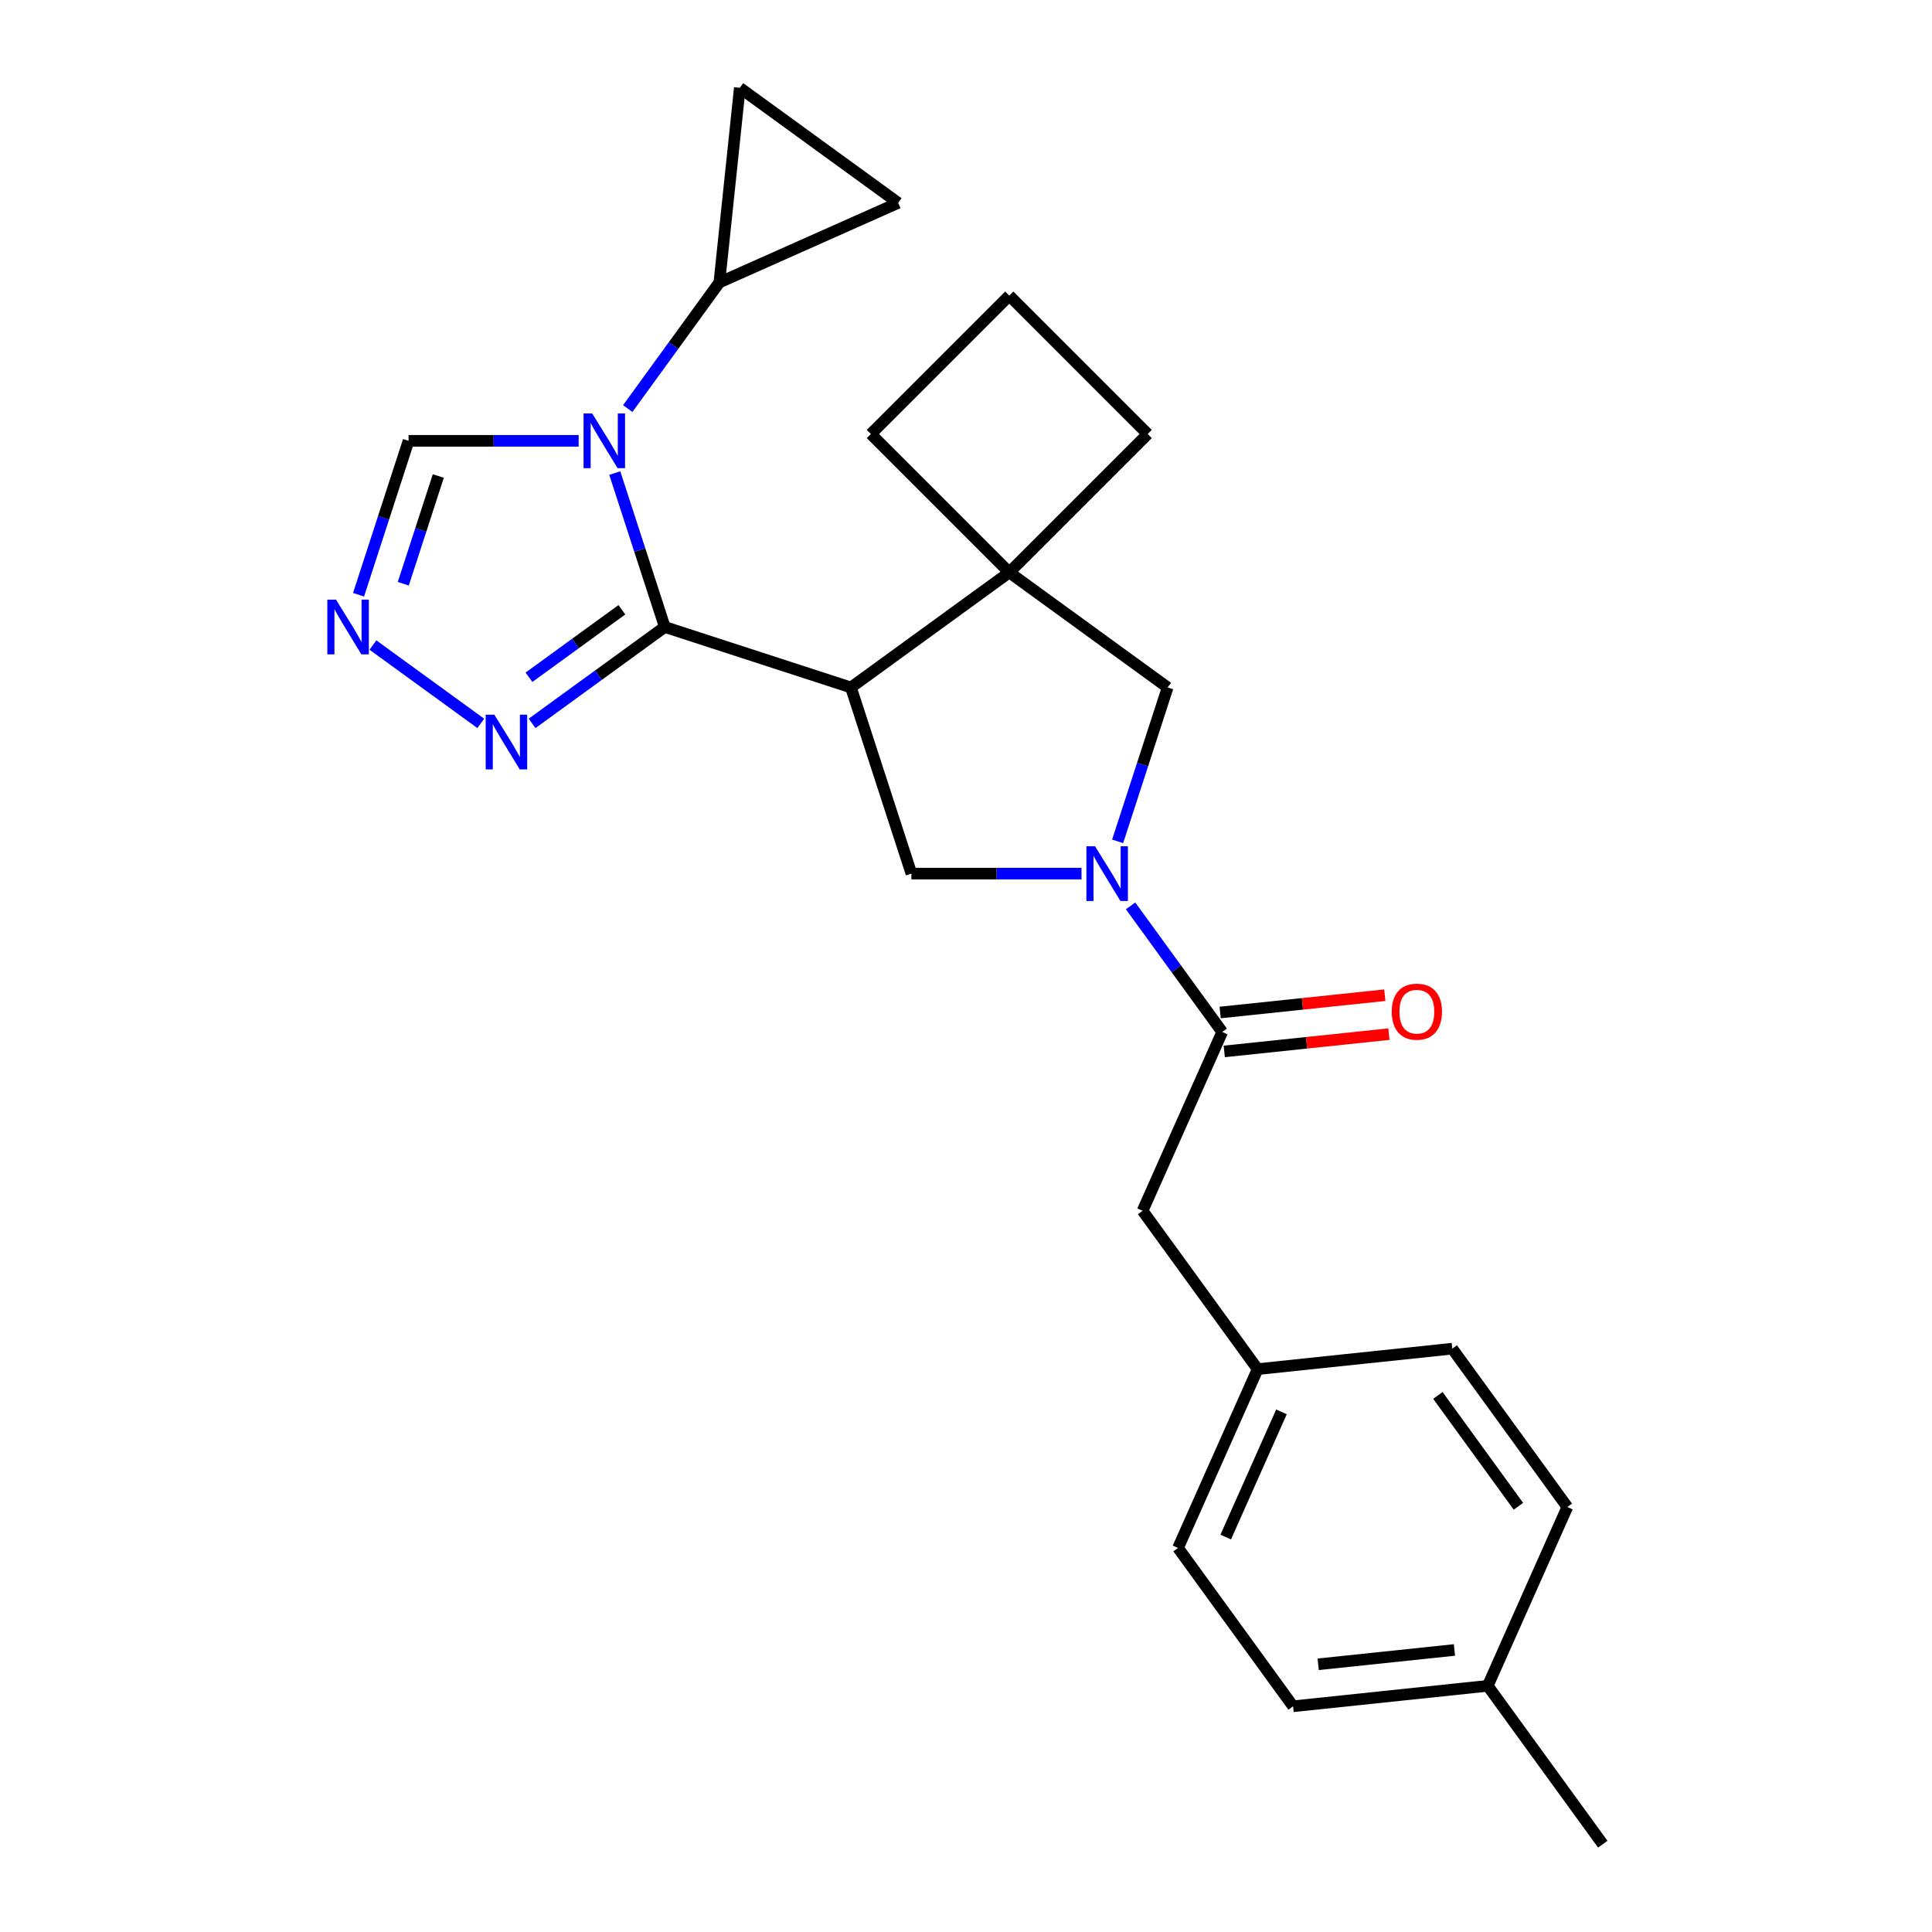 <?xml version='1.0' encoding='iso-8859-1'?>
<svg version='1.1' baseProfile='full'
              xmlns='http://www.w3.org/2000/svg'
                      xmlns:rdkit='http://www.rdkit.org/xml'
                      xmlns:xlink='http://www.w3.org/1999/xlink'
                  xml:space='preserve'
width='1000px' height='1000px' viewBox='0 0 1000 1000'>
<!-- END OF HEADER -->
<rect style='opacity:1.0;fill:#FFFFFF;stroke:none' width='1000' height='1000' x='0' y='0'> </rect>
<path class='bond-0' d='M 344.09,324.524 L 331.149,284.695' style='fill:none;fill-rule:evenodd;stroke:#000000;stroke-width:6px;stroke-linecap:butt;stroke-linejoin:miter;stroke-opacity:1' />
<path class='bond-0' d='M 331.149,284.695 L 318.207,244.865' style='fill:none;fill-rule:evenodd;stroke:#0000FF;stroke-width:6px;stroke-linecap:butt;stroke-linejoin:miter;stroke-opacity:1' />
<path class='bond-1' d='M 344.09,324.524 L 440.442,355.831' style='fill:none;fill-rule:evenodd;stroke:#000000;stroke-width:6px;stroke-linecap:butt;stroke-linejoin:miter;stroke-opacity:1' />
<path class='bond-4' d='M 344.09,324.524 L 309.746,349.477' style='fill:none;fill-rule:evenodd;stroke:#000000;stroke-width:6px;stroke-linecap:butt;stroke-linejoin:miter;stroke-opacity:1' />
<path class='bond-4' d='M 309.746,349.477 L 275.401,374.43' style='fill:none;fill-rule:evenodd;stroke:#0000FF;stroke-width:6px;stroke-linecap:butt;stroke-linejoin:miter;stroke-opacity:1' />
<path class='bond-4' d='M 321.877,315.618 L 297.836,333.085' style='fill:none;fill-rule:evenodd;stroke:#000000;stroke-width:6px;stroke-linecap:butt;stroke-linejoin:miter;stroke-opacity:1' />
<path class='bond-4' d='M 297.836,333.085 L 273.795,350.552' style='fill:none;fill-rule:evenodd;stroke:#0000FF;stroke-width:6px;stroke-linecap:butt;stroke-linejoin:miter;stroke-opacity:1' />
<path class='bond-8' d='M 324.911,211.48 L 348.622,178.845' style='fill:none;fill-rule:evenodd;stroke:#0000FF;stroke-width:6px;stroke-linecap:butt;stroke-linejoin:miter;stroke-opacity:1' />
<path class='bond-8' d='M 348.622,178.845 L 372.332,146.21' style='fill:none;fill-rule:evenodd;stroke:#000000;stroke-width:6px;stroke-linecap:butt;stroke-linejoin:miter;stroke-opacity:1' />
<path class='bond-10' d='M 299.511,228.172 L 255.492,228.172' style='fill:none;fill-rule:evenodd;stroke:#0000FF;stroke-width:6px;stroke-linecap:butt;stroke-linejoin:miter;stroke-opacity:1' />
<path class='bond-10' d='M 255.492,228.172 L 211.473,228.172' style='fill:none;fill-rule:evenodd;stroke:#000000;stroke-width:6px;stroke-linecap:butt;stroke-linejoin:miter;stroke-opacity:1' />
<path class='bond-3' d='M 440.442,355.831 L 522.404,296.282' style='fill:none;fill-rule:evenodd;stroke:#000000;stroke-width:6px;stroke-linecap:butt;stroke-linejoin:miter;stroke-opacity:1' />
<path class='bond-5' d='M 440.442,355.831 L 471.749,452.183' style='fill:none;fill-rule:evenodd;stroke:#000000;stroke-width:6px;stroke-linecap:butt;stroke-linejoin:miter;stroke-opacity:1' />
<path class='bond-2' d='M 559.787,452.183 L 515.768,452.183' style='fill:none;fill-rule:evenodd;stroke:#0000FF;stroke-width:6px;stroke-linecap:butt;stroke-linejoin:miter;stroke-opacity:1' />
<path class='bond-2' d='M 515.768,452.183 L 471.749,452.183' style='fill:none;fill-rule:evenodd;stroke:#000000;stroke-width:6px;stroke-linecap:butt;stroke-linejoin:miter;stroke-opacity:1' />
<path class='bond-6' d='M 585.188,468.876 L 608.898,501.511' style='fill:none;fill-rule:evenodd;stroke:#0000FF;stroke-width:6px;stroke-linecap:butt;stroke-linejoin:miter;stroke-opacity:1' />
<path class='bond-6' d='M 608.898,501.511 L 632.609,534.145' style='fill:none;fill-rule:evenodd;stroke:#000000;stroke-width:6px;stroke-linecap:butt;stroke-linejoin:miter;stroke-opacity:1' />
<path class='bond-26' d='M 578.484,435.491 L 591.425,395.661' style='fill:none;fill-rule:evenodd;stroke:#0000FF;stroke-width:6px;stroke-linecap:butt;stroke-linejoin:miter;stroke-opacity:1' />
<path class='bond-26' d='M 591.425,395.661 L 604.366,355.831' style='fill:none;fill-rule:evenodd;stroke:#000000;stroke-width:6px;stroke-linecap:butt;stroke-linejoin:miter;stroke-opacity:1' />
<path class='bond-9' d='M 522.404,296.282 L 604.366,355.831' style='fill:none;fill-rule:evenodd;stroke:#000000;stroke-width:6px;stroke-linecap:butt;stroke-linejoin:miter;stroke-opacity:1' />
<path class='bond-16' d='M 522.404,296.282 L 594.042,224.645' style='fill:none;fill-rule:evenodd;stroke:#000000;stroke-width:6px;stroke-linecap:butt;stroke-linejoin:miter;stroke-opacity:1' />
<path class='bond-17' d='M 522.404,296.282 L 450.767,224.645' style='fill:none;fill-rule:evenodd;stroke:#000000;stroke-width:6px;stroke-linecap:butt;stroke-linejoin:miter;stroke-opacity:1' />
<path class='bond-7' d='M 248.855,374.43 L 193.029,333.87' style='fill:none;fill-rule:evenodd;stroke:#0000FF;stroke-width:6px;stroke-linecap:butt;stroke-linejoin:miter;stroke-opacity:1' />
<path class='bond-13' d='M 632.609,534.145 L 591.402,626.697' style='fill:none;fill-rule:evenodd;stroke:#000000;stroke-width:6px;stroke-linecap:butt;stroke-linejoin:miter;stroke-opacity:1' />
<path class='bond-14' d='M 633.668,544.221 L 676.279,539.742' style='fill:none;fill-rule:evenodd;stroke:#000000;stroke-width:6px;stroke-linecap:butt;stroke-linejoin:miter;stroke-opacity:1' />
<path class='bond-14' d='M 676.279,539.742 L 718.891,535.264' style='fill:none;fill-rule:evenodd;stroke:#FF0000;stroke-width:6px;stroke-linecap:butt;stroke-linejoin:miter;stroke-opacity:1' />
<path class='bond-14' d='M 631.55,524.07 L 674.161,519.591' style='fill:none;fill-rule:evenodd;stroke:#000000;stroke-width:6px;stroke-linecap:butt;stroke-linejoin:miter;stroke-opacity:1' />
<path class='bond-14' d='M 674.161,519.591 L 716.773,515.113' style='fill:none;fill-rule:evenodd;stroke:#FF0000;stroke-width:6px;stroke-linecap:butt;stroke-linejoin:miter;stroke-opacity:1' />
<path class='bond-25' d='M 185.59,307.832 L 198.531,268.002' style='fill:none;fill-rule:evenodd;stroke:#0000FF;stroke-width:6px;stroke-linecap:butt;stroke-linejoin:miter;stroke-opacity:1' />
<path class='bond-25' d='M 198.531,268.002 L 211.473,228.172' style='fill:none;fill-rule:evenodd;stroke:#000000;stroke-width:6px;stroke-linecap:butt;stroke-linejoin:miter;stroke-opacity:1' />
<path class='bond-25' d='M 208.743,302.144 L 217.802,274.263' style='fill:none;fill-rule:evenodd;stroke:#0000FF;stroke-width:6px;stroke-linecap:butt;stroke-linejoin:miter;stroke-opacity:1' />
<path class='bond-25' d='M 217.802,274.263 L 226.861,246.383' style='fill:none;fill-rule:evenodd;stroke:#000000;stroke-width:6px;stroke-linecap:butt;stroke-linejoin:miter;stroke-opacity:1' />
<path class='bond-11' d='M 372.332,146.21 L 382.922,45.455' style='fill:none;fill-rule:evenodd;stroke:#000000;stroke-width:6px;stroke-linecap:butt;stroke-linejoin:miter;stroke-opacity:1' />
<path class='bond-12' d='M 372.332,146.21 L 464.884,105.003' style='fill:none;fill-rule:evenodd;stroke:#000000;stroke-width:6px;stroke-linecap:butt;stroke-linejoin:miter;stroke-opacity:1' />
<path class='bond-27' d='M 382.922,45.455 L 464.884,105.003' style='fill:none;fill-rule:evenodd;stroke:#000000;stroke-width:6px;stroke-linecap:butt;stroke-linejoin:miter;stroke-opacity:1' />
<path class='bond-15' d='M 591.402,626.697 L 650.951,708.659' style='fill:none;fill-rule:evenodd;stroke:#000000;stroke-width:6px;stroke-linecap:butt;stroke-linejoin:miter;stroke-opacity:1' />
<path class='bond-19' d='M 650.951,708.659 L 751.706,698.069' style='fill:none;fill-rule:evenodd;stroke:#000000;stroke-width:6px;stroke-linecap:butt;stroke-linejoin:miter;stroke-opacity:1' />
<path class='bond-20' d='M 650.951,708.659 L 609.744,801.211' style='fill:none;fill-rule:evenodd;stroke:#000000;stroke-width:6px;stroke-linecap:butt;stroke-linejoin:miter;stroke-opacity:1' />
<path class='bond-20' d='M 663.28,730.783 L 634.435,795.57' style='fill:none;fill-rule:evenodd;stroke:#000000;stroke-width:6px;stroke-linecap:butt;stroke-linejoin:miter;stroke-opacity:1' />
<path class='bond-28' d='M 594.042,224.645 L 522.404,153.007' style='fill:none;fill-rule:evenodd;stroke:#000000;stroke-width:6px;stroke-linecap:butt;stroke-linejoin:miter;stroke-opacity:1' />
<path class='bond-23' d='M 450.767,224.645 L 522.404,153.007' style='fill:none;fill-rule:evenodd;stroke:#000000;stroke-width:6px;stroke-linecap:butt;stroke-linejoin:miter;stroke-opacity:1' />
<path class='bond-18' d='M 770.049,872.583 L 669.293,883.173' style='fill:none;fill-rule:evenodd;stroke:#000000;stroke-width:6px;stroke-linecap:butt;stroke-linejoin:miter;stroke-opacity:1' />
<path class='bond-18' d='M 752.817,854.021 L 682.288,861.434' style='fill:none;fill-rule:evenodd;stroke:#000000;stroke-width:6px;stroke-linecap:butt;stroke-linejoin:miter;stroke-opacity:1' />
<path class='bond-24' d='M 770.049,872.583 L 829.598,954.545' style='fill:none;fill-rule:evenodd;stroke:#000000;stroke-width:6px;stroke-linecap:butt;stroke-linejoin:miter;stroke-opacity:1' />
<path class='bond-29' d='M 770.049,872.583 L 811.255,780.032' style='fill:none;fill-rule:evenodd;stroke:#000000;stroke-width:6px;stroke-linecap:butt;stroke-linejoin:miter;stroke-opacity:1' />
<path class='bond-21' d='M 751.706,698.069 L 811.255,780.032' style='fill:none;fill-rule:evenodd;stroke:#000000;stroke-width:6px;stroke-linecap:butt;stroke-linejoin:miter;stroke-opacity:1' />
<path class='bond-21' d='M 744.246,722.274 L 785.931,779.647' style='fill:none;fill-rule:evenodd;stroke:#000000;stroke-width:6px;stroke-linecap:butt;stroke-linejoin:miter;stroke-opacity:1' />
<path class='bond-22' d='M 609.744,801.211 L 669.293,883.173' style='fill:none;fill-rule:evenodd;stroke:#000000;stroke-width:6px;stroke-linecap:butt;stroke-linejoin:miter;stroke-opacity:1' />
<path  class='atom-1' d='M 306.523 214.012
L 315.803 229.012
Q 316.723 230.492, 318.203 233.172
Q 319.683 235.852, 319.763 236.012
L 319.763 214.012
L 323.523 214.012
L 323.523 242.332
L 319.643 242.332
L 309.683 225.932
Q 308.523 224.012, 307.283 221.812
Q 306.083 219.612, 305.723 218.932
L 305.723 242.332
L 302.043 242.332
L 302.043 214.012
L 306.523 214.012
' fill='#0000FF'/>
<path  class='atom-3' d='M 566.8 438.023
L 576.08 453.023
Q 577 454.503, 578.48 457.183
Q 579.96 459.863, 580.04 460.023
L 580.04 438.023
L 583.8 438.023
L 583.8 466.343
L 579.92 466.343
L 569.96 449.943
Q 568.8 448.023, 567.56 445.823
Q 566.36 443.623, 566 442.943
L 566 466.343
L 562.32 466.343
L 562.32 438.023
L 566.8 438.023
' fill='#0000FF'/>
<path  class='atom-5' d='M 255.868 369.913
L 265.148 384.913
Q 266.068 386.393, 267.548 389.073
Q 269.028 391.753, 269.108 391.913
L 269.108 369.913
L 272.868 369.913
L 272.868 398.233
L 268.988 398.233
L 259.028 381.833
Q 257.868 379.913, 256.628 377.713
Q 255.428 375.513, 255.068 374.833
L 255.068 398.233
L 251.388 398.233
L 251.388 369.913
L 255.868 369.913
' fill='#0000FF'/>
<path  class='atom-8' d='M 173.906 310.364
L 183.186 325.364
Q 184.106 326.844, 185.586 329.524
Q 187.066 332.204, 187.146 332.364
L 187.146 310.364
L 190.906 310.364
L 190.906 338.684
L 187.026 338.684
L 177.066 322.284
Q 175.906 320.364, 174.666 318.164
Q 173.466 315.964, 173.106 315.284
L 173.106 338.684
L 169.426 338.684
L 169.426 310.364
L 173.906 310.364
' fill='#0000FF'/>
<path  class='atom-15' d='M 720.364 523.636
Q 720.364 516.836, 723.724 513.036
Q 727.084 509.236, 733.364 509.236
Q 739.644 509.236, 743.004 513.036
Q 746.364 516.836, 746.364 523.636
Q 746.364 530.516, 742.964 534.436
Q 739.564 538.316, 733.364 538.316
Q 727.124 538.316, 723.724 534.436
Q 720.364 530.556, 720.364 523.636
M 733.364 535.116
Q 737.684 535.116, 740.004 532.236
Q 742.364 529.316, 742.364 523.636
Q 742.364 518.076, 740.004 515.276
Q 737.684 512.436, 733.364 512.436
Q 729.044 512.436, 726.684 515.236
Q 724.364 518.036, 724.364 523.636
Q 724.364 529.356, 726.684 532.236
Q 729.044 535.116, 733.364 535.116
' fill='#FF0000'/>
</svg>
